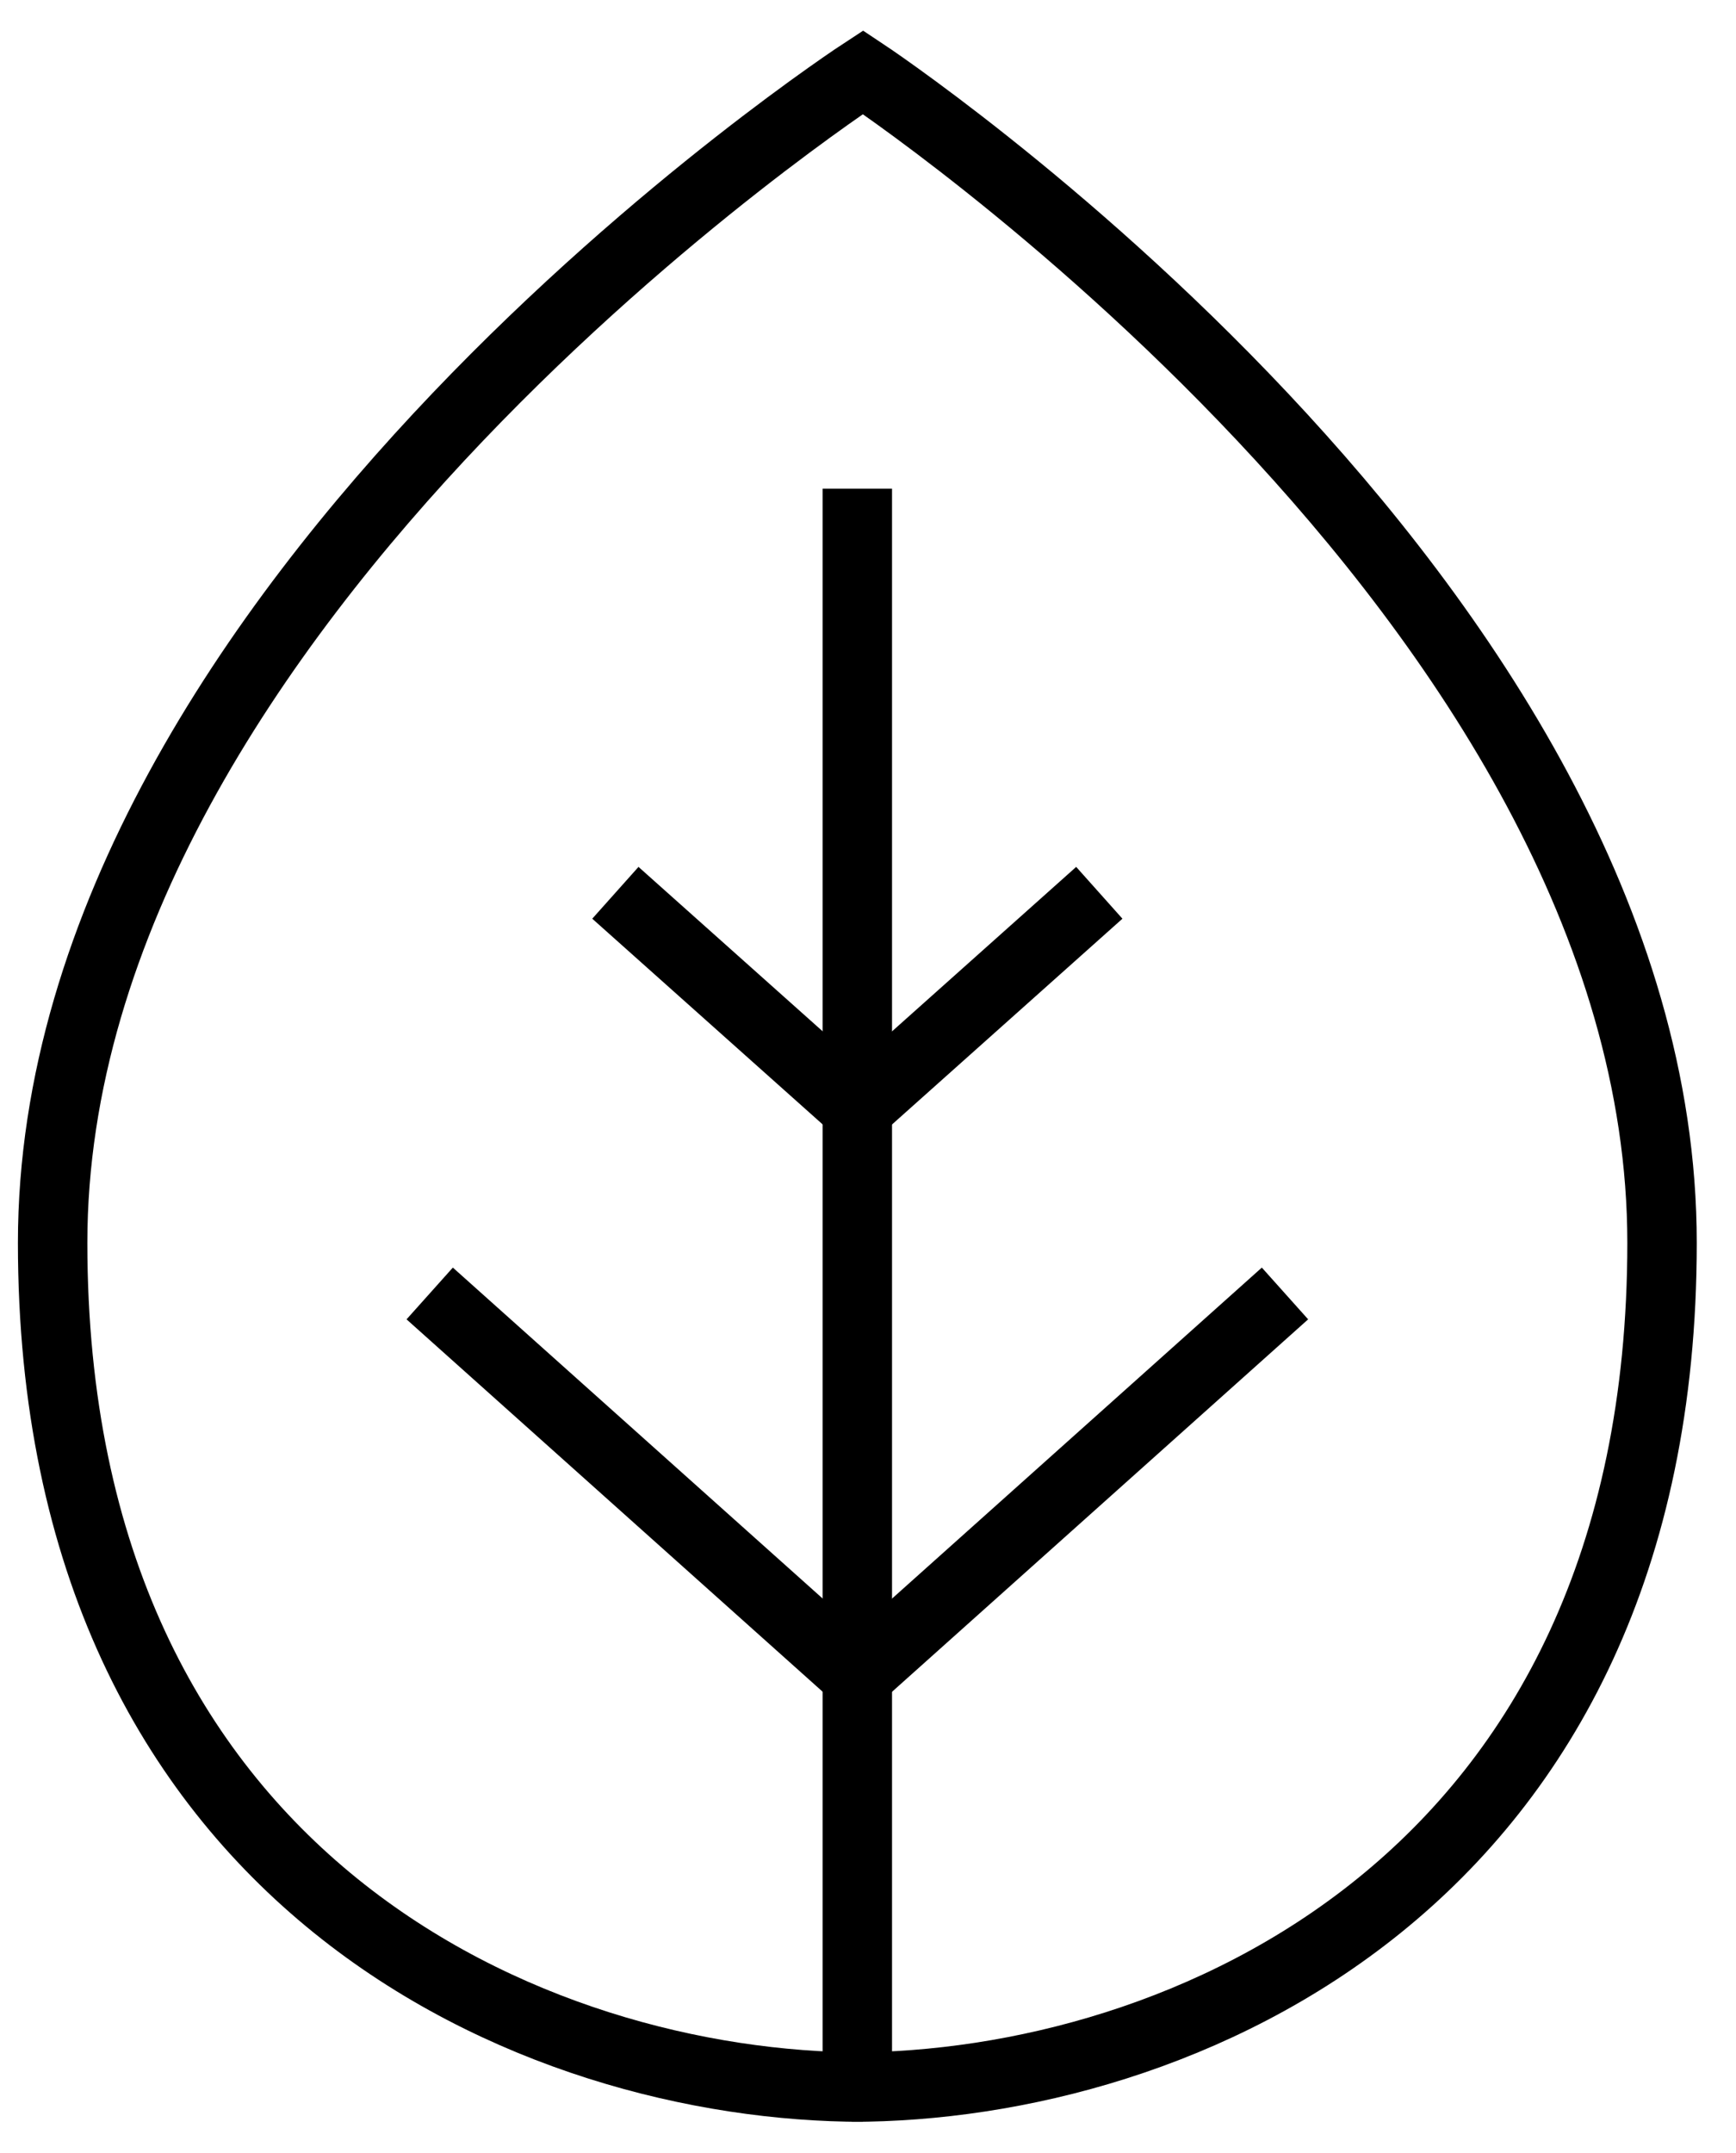 <svg width="25" height="31" viewBox="0 0 25 31" fill="none" xmlns="http://www.w3.org/2000/svg">
<path d="M12.428 1.04C12.428 1.04 23.935 8.657 23.935 17.895C23.935 27.133 16.966 30.051 12.265 30.051H12.428C7.727 30.051 0.758 27.133 0.758 17.895C0.758 8.657 12.428 1.04 12.428 1.04Z" stroke="black" stroke-miterlimit="10"/>
<path d="M12.346 30.05V7.036" stroke="black" stroke-miterlimit="10"/>
<path d="M18.505 18.624L12.347 24.135L6.188 18.624" stroke="black" stroke-miterlimit="10"/>
<path d="M15.831 12.855L12.347 15.966L8.862 12.855" stroke="black" stroke-miterlimit="10"/>
</svg>
